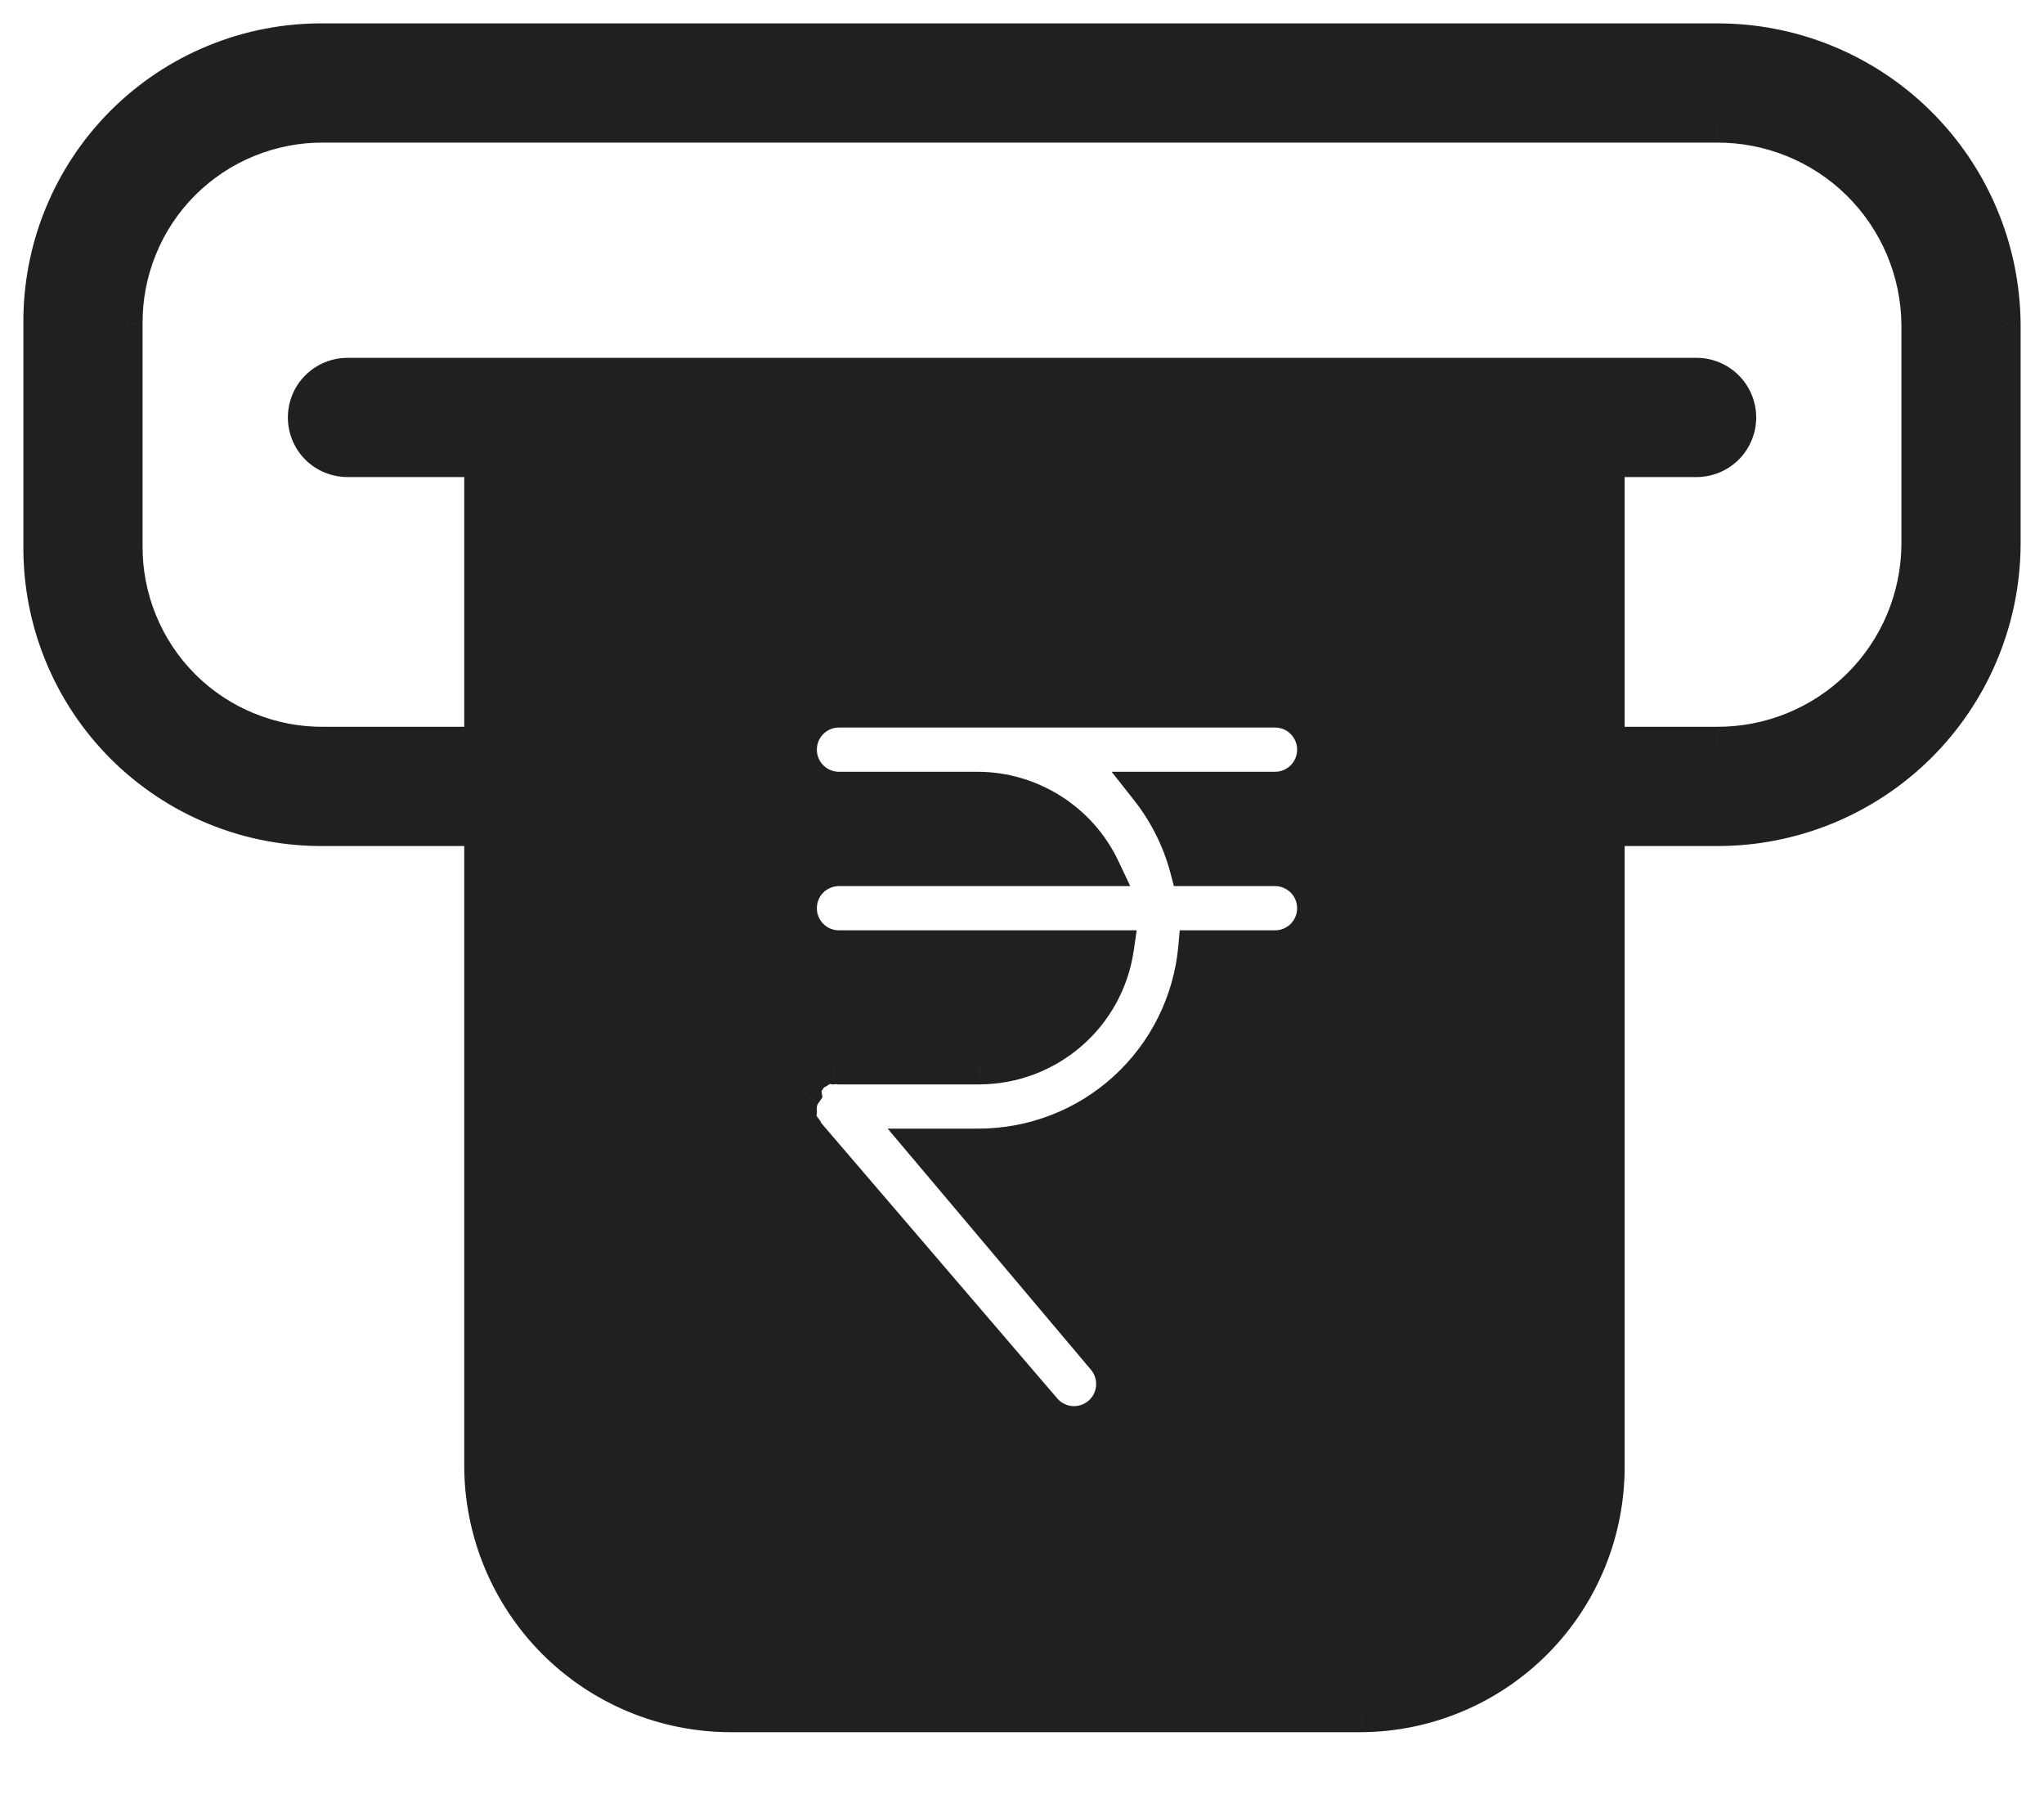 <?xml version="1.0" encoding="utf-8"?>
<svg xmlns="http://www.w3.org/2000/svg" width="25" height="22" viewBox="0 0 25 22" fill="none">
<path fill-rule="evenodd" clip-rule="evenodd" d="M3.966 0.5H20.991C21.916 0.496 22.805 0.858 23.462 1.508C24.12 2.158 24.493 3.042 24.5 3.967V6.666C24.493 7.59 24.12 8.474 23.462 9.124C22.805 9.774 21.916 10.136 20.991 10.132H19.656V17.924C19.661 18.726 19.347 19.497 18.784 20.067C18.221 20.638 17.455 20.962 16.653 20.969H8.937C8.13 20.968 7.356 20.647 6.785 20.076C6.214 19.505 5.893 18.731 5.892 17.924V10.132H3.966C3.51 10.137 3.057 10.05 2.634 9.878C2.211 9.706 1.827 9.45 1.504 9.128C1.182 8.805 0.926 8.421 0.754 7.998C0.582 7.575 0.495 7.122 0.5 6.666V3.967C0.495 3.51 0.582 3.057 0.754 2.634C0.926 2.212 1.182 1.827 1.504 1.505C1.827 1.182 2.211 0.927 2.634 0.754C3.057 0.582 3.51 0.495 3.966 0.5ZM22.735 8.396C23.199 7.94 23.464 7.317 23.47 6.666L23.47 3.967C23.464 3.315 23.199 2.692 22.735 2.236C22.27 1.779 21.643 1.525 20.991 1.53H3.966C3.645 1.526 3.327 1.587 3.03 1.708C2.733 1.829 2.463 2.009 2.236 2.236C2.009 2.463 1.829 2.733 1.708 3.03C1.587 3.327 1.526 3.646 1.53 3.967V6.666C1.526 6.986 1.587 7.305 1.708 7.602C1.829 7.899 2.009 8.169 2.236 8.396C2.463 8.623 2.733 8.803 3.03 8.924C3.327 9.045 3.645 9.106 3.966 9.102H5.892V5.62H4.25C4.113 5.62 3.982 5.566 3.886 5.469C3.789 5.373 3.735 5.242 3.735 5.105C3.735 4.969 3.789 4.838 3.886 4.741C3.982 4.645 4.113 4.59 4.25 4.59H20.75C20.887 4.59 21.018 4.645 21.114 4.741C21.211 4.838 21.265 4.969 21.265 5.105C21.265 5.242 21.211 5.373 21.114 5.469C21.018 5.566 20.887 5.62 20.75 5.62H19.656V9.102H20.991C21.643 9.107 22.27 8.853 22.735 8.396ZM14.523 10.622H15.595C15.723 10.622 15.847 10.673 15.938 10.764C16.028 10.855 16.079 10.978 16.079 11.107C16.079 11.235 16.028 11.359 15.938 11.45C15.847 11.541 15.723 11.592 15.595 11.592H14.625C14.564 12.256 14.257 12.874 13.763 13.322C13.269 13.771 12.625 14.019 11.958 14.016H11.318L13.505 16.61C13.588 16.708 13.63 16.834 13.62 16.963C13.61 17.091 13.549 17.21 13.452 17.294C13.354 17.377 13.227 17.418 13.099 17.408C12.97 17.398 12.851 17.338 12.768 17.24L9.859 13.846C9.825 13.827 9.825 13.788 9.825 13.788C9.804 13.76 9.788 13.729 9.776 13.696C9.771 13.664 9.771 13.631 9.776 13.599C9.774 13.576 9.774 13.554 9.776 13.531C9.78 13.472 9.8 13.415 9.835 13.366C9.83 13.337 9.83 13.308 9.835 13.279C9.847 13.255 9.862 13.233 9.878 13.211C9.897 13.18 9.92 13.153 9.946 13.129L10.004 13.095C10.032 13.074 10.063 13.057 10.097 13.046C10.129 13.041 10.161 13.041 10.193 13.046C10.216 13.044 10.239 13.044 10.261 13.046H11.982C12.389 13.045 12.782 12.897 13.089 12.63C13.396 12.363 13.597 11.994 13.655 11.592H10.261C10.133 11.592 10.009 11.541 9.918 11.45C9.828 11.359 9.776 11.235 9.776 11.107C9.776 10.978 9.828 10.855 9.918 10.764C10.009 10.673 10.133 10.622 10.261 10.622H13.486C13.348 10.333 13.132 10.088 12.862 9.917C12.592 9.745 12.278 9.653 11.958 9.652H10.261C10.133 9.652 10.009 9.601 9.918 9.51C9.828 9.419 9.776 9.296 9.776 9.167C9.776 9.039 9.828 8.916 9.918 8.825C10.009 8.734 10.133 8.683 10.261 8.683H15.595C15.723 8.683 15.847 8.734 15.938 8.825C16.028 8.916 16.079 9.039 16.079 9.167C16.079 9.296 16.028 9.419 15.938 9.51C15.847 9.601 15.723 9.652 15.595 9.652H14.038C14.265 9.939 14.43 10.269 14.523 10.622Z" fill="#202020"/>
<path d="M20.991 0.5V0.714L20.992 0.714L20.991 0.5ZM3.966 0.5L3.964 0.714H3.966V0.5ZM23.462 1.508L23.613 1.356L23.462 1.508ZM24.5 3.967H24.714L24.714 3.965L24.5 3.967ZM24.5 6.666L24.714 6.667V6.666H24.5ZM23.462 9.124L23.613 9.277L23.462 9.124ZM20.991 10.132L20.992 9.918H20.991V10.132ZM19.656 10.132V9.918H19.442V10.132H19.656ZM19.656 17.924H19.442L19.442 17.925L19.656 17.924ZM18.784 20.067L18.937 20.218L18.784 20.067ZM16.653 20.969V21.183L16.655 21.183L16.653 20.969ZM8.937 20.969L8.937 21.183H8.937V20.969ZM6.785 20.076L6.633 20.228H6.633L6.785 20.076ZM5.892 17.924H5.678L5.678 17.924L5.892 17.924ZM5.892 10.132H6.106V9.918H5.892V10.132ZM3.966 10.132V9.917L3.964 9.918L3.966 10.132ZM2.634 9.878L2.715 9.68H2.715L2.634 9.878ZM1.504 9.128L1.353 9.279H1.353L1.504 9.128ZM0.754 7.998L0.952 7.917L0.754 7.998ZM0.5 6.666L0.714 6.668V6.666H0.5ZM0.5 3.967H0.715L0.714 3.964L0.5 3.967ZM0.754 2.634L0.952 2.715L0.754 2.634ZM1.504 1.505L1.656 1.656H1.656L1.504 1.505ZM2.634 0.754L2.553 0.556V0.556L2.634 0.754ZM23.47 6.666L23.685 6.668V6.666L23.47 6.666ZM22.735 8.396L22.885 8.549L22.735 8.396ZM23.47 3.967L23.685 3.967L23.685 3.965L23.47 3.967ZM20.991 1.53V1.744L20.993 1.744L20.991 1.53ZM3.966 1.53L3.964 1.744H3.966V1.53ZM1.53 3.967H1.744L1.744 3.964L1.53 3.967ZM1.53 6.666L1.744 6.668V6.666H1.53ZM2.236 8.396L2.084 8.548H2.084L2.236 8.396ZM3.03 8.924L2.949 9.122H2.949L3.03 8.924ZM3.966 9.102V8.888L3.964 8.888L3.966 9.102ZM5.892 9.102V9.316H6.106V9.102H5.892ZM5.892 5.62H6.106V5.406H5.892V5.62ZM3.886 5.469L4.037 5.318L4.037 5.318L3.886 5.469ZM3.886 4.741L3.734 4.59L3.734 4.59L3.886 4.741ZM21.114 4.741L21.266 4.59V4.59L21.114 4.741ZM21.114 5.469L20.963 5.318V5.318L21.114 5.469ZM19.656 5.62V5.406H19.442V5.62H19.656ZM19.656 9.102H19.442V9.316H19.656V9.102ZM20.991 9.102L20.993 8.888H20.991V9.102ZM14.523 10.622L14.316 10.677L14.358 10.836H14.523V10.622ZM14.625 11.592V11.377H14.429L14.412 11.572L14.625 11.592ZM13.763 13.322L13.907 13.481L13.763 13.322ZM11.958 14.016L11.959 13.802H11.958V14.016ZM11.318 14.016V13.802H10.857L11.154 14.154L11.318 14.016ZM13.505 16.61L13.341 16.748L13.342 16.749L13.505 16.61ZM13.62 16.963L13.834 16.979L13.62 16.963ZM13.452 17.294L13.312 17.131L13.312 17.131L13.452 17.294ZM12.768 17.24L12.931 17.101L12.931 17.101L12.768 17.24ZM9.859 13.846L10.022 13.707L9.997 13.679L9.965 13.66L9.859 13.846ZM9.825 13.788H10.039V13.717L9.997 13.66L9.825 13.788ZM9.776 13.696L9.565 13.729L9.568 13.747L9.574 13.765L9.776 13.696ZM9.776 13.599L9.988 13.632L9.992 13.605L9.99 13.578L9.776 13.599ZM9.776 13.531L9.99 13.553L9.99 13.544L9.776 13.531ZM9.835 13.366L10.009 13.491L10.059 13.42L10.047 13.335L9.835 13.366ZM9.835 13.279L9.646 13.177L9.628 13.21L9.623 13.247L9.835 13.279ZM9.878 13.211L10.049 13.34L10.056 13.331L10.062 13.322L9.878 13.211ZM9.946 13.129L9.838 12.944L9.819 12.955L9.803 12.97L9.946 13.129ZM10.004 13.095L10.112 13.28L10.123 13.274L10.132 13.267L10.004 13.095ZM10.097 13.046L10.063 12.835L10.045 12.837L10.027 12.843L10.097 13.046ZM10.193 13.046L10.161 13.258L10.188 13.262L10.215 13.259L10.193 13.046ZM10.261 13.046L10.24 13.259L10.251 13.261H10.261V13.046ZM11.982 13.046V13.261L11.983 13.261L11.982 13.046ZM13.655 11.592L13.867 11.622L13.903 11.377H13.655V11.592ZM9.918 11.45L10.07 11.298L10.07 11.298L9.918 11.45ZM9.918 10.764L10.07 10.915L10.07 10.915L9.918 10.764ZM13.486 10.622V10.836H13.824L13.679 10.53L13.486 10.622ZM11.958 9.652L11.959 9.438H11.958V9.652ZM9.918 9.51L10.07 9.359L10.07 9.359L9.918 9.51ZM9.918 8.825L10.07 8.976L10.07 8.976L9.918 8.825ZM14.038 9.652V9.438H13.596L13.87 9.785L14.038 9.652ZM20.991 0.286H3.966V0.714H20.991V0.286ZM23.613 1.356C22.915 0.666 21.972 0.281 20.99 0.286L20.992 0.714C21.86 0.71 22.694 1.05 23.312 1.66L23.613 1.356ZM24.714 3.965C24.707 2.984 24.311 2.045 23.613 1.356L23.312 1.66C23.929 2.27 24.279 3.1 24.286 3.968L24.714 3.965ZM24.714 6.666V3.967H24.286V6.666H24.714ZM23.613 9.277C24.311 8.587 24.707 7.648 24.714 6.667L24.286 6.664C24.279 7.532 23.929 8.362 23.312 8.972L23.613 9.277ZM20.99 10.346C21.972 10.351 22.915 9.966 23.613 9.277L23.312 8.972C22.694 9.582 21.86 9.922 20.992 9.918L20.99 10.346ZM19.656 10.346H20.991V9.918H19.656V10.346ZM19.871 17.924V10.132H19.442V17.924H19.871ZM18.937 20.218C19.54 19.607 19.875 18.781 19.871 17.923L19.442 17.925C19.446 18.67 19.155 19.387 18.632 19.917L18.937 20.218ZM16.655 21.183C17.514 21.176 18.334 20.829 18.937 20.218L18.632 19.917C18.109 20.447 17.396 20.749 16.652 20.755L16.655 21.183ZM8.937 21.183H16.653V20.755H8.937V21.183ZM6.633 20.228C7.244 20.839 8.073 21.182 8.937 21.183L8.937 20.755C8.187 20.754 7.467 20.455 6.937 19.925L6.633 20.228ZM5.678 17.924C5.679 18.788 6.023 19.617 6.633 20.228L6.937 19.925C6.406 19.394 6.107 18.674 6.106 17.924L5.678 17.924ZM5.678 10.132V17.924H6.106V10.132H5.678ZM3.966 10.346H5.892V9.918H3.966V10.346ZM2.553 10.076C3.002 10.26 3.484 10.351 3.969 10.346L3.964 9.918C3.536 9.922 3.111 9.841 2.715 9.68L2.553 10.076ZM1.353 9.279C1.696 9.622 2.104 9.893 2.553 10.076L2.715 9.68C2.319 9.518 1.959 9.279 1.656 8.976L1.353 9.279ZM0.556 8.079C0.739 8.528 1.01 8.936 1.353 9.279L1.656 8.976C1.353 8.673 1.114 8.313 0.952 7.917L0.556 8.079ZM0.286 6.663C0.281 7.148 0.372 7.63 0.556 8.079L0.952 7.917C0.791 7.521 0.71 7.096 0.714 6.668L0.286 6.663ZM0.286 3.967V6.666H0.714V3.967H0.286ZM0.556 2.553C0.372 3.003 0.281 3.484 0.286 3.969L0.714 3.964C0.71 3.536 0.791 3.112 0.952 2.715L0.556 2.553ZM1.353 1.353C1.01 1.696 0.739 2.104 0.556 2.553L0.952 2.715C1.114 2.319 1.353 1.959 1.656 1.656L1.353 1.353ZM2.553 0.556C2.104 0.739 1.696 1.01 1.353 1.353L1.656 1.656C1.959 1.353 2.319 1.114 2.715 0.952L2.553 0.556ZM3.969 0.286C3.484 0.281 3.002 0.372 2.553 0.556L2.715 0.952C3.111 0.791 3.536 0.71 3.964 0.714L3.969 0.286ZM23.256 6.663C23.25 7.258 23.009 7.827 22.584 8.244L22.885 8.549C23.39 8.053 23.678 7.376 23.685 6.668L23.256 6.663ZM23.256 3.967L23.256 6.666L23.685 6.666L23.685 3.967L23.256 3.967ZM22.584 2.388C23.009 2.806 23.25 3.374 23.256 3.969L23.685 3.965C23.678 3.256 23.39 2.579 22.885 2.083L22.584 2.388ZM20.993 1.744C21.588 1.74 22.16 1.971 22.584 2.388L22.885 2.083C22.38 1.586 21.698 1.31 20.99 1.315L20.993 1.744ZM3.966 1.744H20.991V1.315H3.966V1.744ZM3.111 1.907C3.382 1.796 3.672 1.741 3.964 1.744L3.969 1.315C3.619 1.312 3.273 1.378 2.949 1.51L3.111 1.907ZM2.387 2.387C2.594 2.181 2.84 2.017 3.111 1.907L2.949 1.51C2.625 1.642 2.331 1.837 2.084 2.084L2.387 2.387ZM1.907 3.111C2.017 2.84 2.18 2.594 2.387 2.387L2.084 2.084C1.837 2.331 1.642 2.626 1.51 2.949L1.907 3.111ZM1.744 3.964C1.741 3.672 1.796 3.382 1.907 3.111L1.51 2.949C1.378 3.273 1.312 3.62 1.315 3.969L1.744 3.964ZM1.744 6.666V3.967H1.315V6.666H1.744ZM1.907 7.521C1.796 7.25 1.741 6.96 1.744 6.668L1.315 6.663C1.312 7.013 1.378 7.359 1.51 7.683L1.907 7.521ZM2.387 8.245C2.18 8.038 2.017 7.792 1.907 7.521L1.51 7.683C1.642 8.007 1.837 8.301 2.084 8.548L2.387 8.245ZM3.111 8.725C2.84 8.615 2.594 8.452 2.387 8.245L2.084 8.548C2.331 8.795 2.625 8.99 2.949 9.122L3.111 8.725ZM3.964 8.888C3.672 8.891 3.382 8.836 3.111 8.725L2.949 9.122C3.273 9.254 3.619 9.32 3.969 9.316L3.964 8.888ZM5.892 8.888H3.966V9.316H5.892V8.888ZM5.678 5.62V9.102H6.106V5.62H5.678ZM4.25 5.834H5.892V5.406H4.25V5.834ZM3.734 5.621C3.871 5.757 4.056 5.834 4.25 5.834V5.406C4.17 5.406 4.094 5.374 4.037 5.318L3.734 5.621ZM3.521 5.105C3.521 5.298 3.597 5.484 3.734 5.621L4.037 5.318C3.981 5.261 3.949 5.185 3.949 5.105H3.521ZM3.734 4.59C3.597 4.726 3.521 4.912 3.521 5.105H3.949C3.949 5.025 3.981 4.949 4.037 4.893L3.734 4.59ZM4.25 4.376C4.056 4.376 3.871 4.453 3.734 4.59L4.037 4.893C4.094 4.836 4.17 4.805 4.25 4.805V4.376ZM20.75 4.376H4.25V4.805H20.75V4.376ZM21.266 4.59C21.129 4.453 20.944 4.376 20.75 4.376V4.805C20.83 4.805 20.907 4.836 20.963 4.893L21.266 4.59ZM21.48 5.105C21.48 4.912 21.403 4.726 21.266 4.59L20.963 4.893C21.019 4.949 21.051 5.025 21.051 5.105H21.48ZM21.266 5.621C21.403 5.484 21.48 5.298 21.48 5.105H21.051C21.051 5.185 21.019 5.261 20.963 5.318L21.266 5.621ZM20.75 5.834C20.944 5.834 21.129 5.757 21.266 5.621L20.963 5.318C20.907 5.374 20.83 5.406 20.75 5.406V5.834ZM19.656 5.834H20.75V5.406H19.656V5.834ZM19.871 9.102V5.62H19.442V9.102H19.871ZM20.991 8.888H19.656V9.316H20.991V8.888ZM22.584 8.244C22.16 8.661 21.588 8.892 20.993 8.888L20.99 9.316C21.698 9.322 22.38 9.046 22.885 8.549L22.584 8.244ZM15.595 10.408H14.523V10.836H15.595V10.408ZM16.089 10.613C15.958 10.481 15.78 10.408 15.595 10.408V10.836C15.666 10.836 15.735 10.865 15.786 10.915L16.089 10.613ZM16.294 11.107C16.294 10.921 16.22 10.744 16.089 10.613L15.786 10.915C15.837 10.966 15.865 11.035 15.865 11.107H16.294ZM16.089 11.601C16.22 11.47 16.294 11.292 16.294 11.107H15.865C15.865 11.179 15.837 11.247 15.786 11.298L16.089 11.601ZM15.595 11.806C15.78 11.806 15.958 11.732 16.089 11.601L15.786 11.298C15.735 11.349 15.666 11.377 15.595 11.377V11.806ZM14.625 11.806H15.595V11.377H14.625V11.806ZM13.907 13.481C14.441 12.996 14.773 12.329 14.838 11.611L14.412 11.572C14.356 12.183 14.073 12.751 13.619 13.164L13.907 13.481ZM11.957 14.23C12.678 14.233 13.374 13.966 13.907 13.481L13.619 13.164C13.165 13.577 12.573 13.804 11.959 13.802L11.957 14.23ZM11.318 14.23H11.958V13.802H11.318V14.23ZM13.669 16.472L11.482 13.878L11.154 14.154L13.341 16.748L13.669 16.472ZM13.834 16.979C13.848 16.794 13.788 16.611 13.668 16.471L13.342 16.749C13.389 16.804 13.412 16.875 13.406 16.946L13.834 16.979ZM13.591 17.456C13.732 17.336 13.819 17.164 13.834 16.979L13.406 16.946C13.401 17.018 13.367 17.084 13.312 17.131L13.591 17.456ZM13.082 17.622C13.267 17.637 13.45 17.577 13.591 17.456L13.312 17.131C13.258 17.177 13.187 17.2 13.115 17.195L13.082 17.622ZM12.605 17.379C12.726 17.52 12.897 17.608 13.082 17.622L13.115 17.195C13.044 17.189 12.977 17.155 12.931 17.101L12.605 17.379ZM9.696 13.986L12.605 17.38L12.931 17.101L10.022 13.707L9.696 13.986ZM9.825 13.788C9.611 13.788 9.611 13.788 9.611 13.788C9.611 13.788 9.611 13.788 9.611 13.788C9.611 13.789 9.611 13.789 9.611 13.789C9.611 13.789 9.611 13.789 9.611 13.79C9.611 13.79 9.611 13.791 9.611 13.791C9.611 13.792 9.611 13.793 9.611 13.795C9.611 13.797 9.611 13.8 9.611 13.803C9.611 13.809 9.612 13.815 9.613 13.823C9.615 13.838 9.619 13.858 9.627 13.881C9.643 13.926 9.678 13.99 9.753 14.032L9.965 13.66C10.005 13.683 10.024 13.718 10.031 13.739C10.035 13.749 10.037 13.759 10.038 13.766C10.038 13.77 10.039 13.773 10.039 13.777C10.039 13.779 10.039 13.78 10.039 13.782C10.039 13.783 10.039 13.784 10.039 13.785C10.039 13.786 10.039 13.786 10.039 13.787C10.039 13.787 10.039 13.787 10.039 13.787C10.039 13.787 10.039 13.788 10.039 13.788C10.039 13.788 10.039 13.788 10.039 13.788C10.039 13.788 10.039 13.788 9.825 13.788ZM9.574 13.765C9.592 13.819 9.619 13.87 9.653 13.916L9.997 13.66C9.989 13.65 9.983 13.639 9.979 13.627L9.574 13.765ZM9.565 13.566C9.556 13.62 9.556 13.675 9.565 13.729L9.988 13.663C9.987 13.653 9.987 13.642 9.988 13.632L9.565 13.566ZM9.563 13.51C9.56 13.546 9.56 13.584 9.563 13.62L9.99 13.578C9.989 13.569 9.989 13.561 9.99 13.553L9.563 13.51ZM9.66 13.242C9.602 13.323 9.568 13.419 9.563 13.519L9.99 13.544C9.991 13.525 9.998 13.506 10.009 13.491L9.66 13.242ZM9.623 13.247C9.615 13.297 9.615 13.348 9.623 13.398L10.047 13.335C10.045 13.327 10.045 13.319 10.047 13.311L9.623 13.247ZM9.707 13.082C9.685 13.112 9.664 13.144 9.646 13.177L10.023 13.381C10.031 13.367 10.04 13.353 10.049 13.34L9.707 13.082ZM9.803 12.97C9.76 13.008 9.724 13.052 9.695 13.101L10.062 13.322C10.069 13.309 10.079 13.297 10.09 13.288L9.803 12.97ZM9.896 12.91L9.838 12.944L10.054 13.314L10.112 13.28L9.896 12.91ZM10.027 12.843C9.973 12.862 9.922 12.889 9.876 12.923L10.132 13.267C10.143 13.259 10.154 13.253 10.165 13.249L10.027 12.843ZM10.226 12.835C10.172 12.826 10.117 12.826 10.063 12.835L10.129 13.258C10.14 13.256 10.15 13.256 10.161 13.258L10.226 12.835ZM10.283 12.833C10.246 12.829 10.209 12.829 10.172 12.833L10.215 13.259C10.223 13.259 10.232 13.259 10.24 13.259L10.283 12.833ZM11.982 12.832H10.261V13.261H11.982V12.832ZM12.949 12.468C12.68 12.701 12.337 12.831 11.982 12.832L11.983 13.261C12.442 13.259 12.884 13.092 13.23 12.791L12.949 12.468ZM13.443 11.561C13.392 11.913 13.217 12.235 12.949 12.468L13.23 12.791C13.576 12.491 13.802 12.076 13.867 11.622L13.443 11.561ZM10.261 11.806H13.655V11.377H10.261V11.806ZM9.767 11.601C9.898 11.732 10.076 11.806 10.261 11.806V11.377C10.19 11.377 10.121 11.349 10.07 11.298L9.767 11.601ZM9.562 11.107C9.562 11.292 9.636 11.47 9.767 11.601L10.07 11.298C10.019 11.247 9.991 11.179 9.991 11.107H9.562ZM9.767 10.613C9.636 10.744 9.562 10.921 9.562 11.107H9.991C9.991 11.035 10.019 10.966 10.07 10.915L9.767 10.613ZM10.261 10.408C10.076 10.408 9.898 10.481 9.767 10.613L10.07 10.915C10.121 10.865 10.19 10.836 10.261 10.836V10.408ZM13.486 10.408H10.261V10.836H13.486V10.408ZM12.747 10.098C12.983 10.248 13.172 10.461 13.292 10.714L13.679 10.53C13.525 10.204 13.281 9.929 12.977 9.736L12.747 10.098ZM11.957 9.867C12.237 9.868 12.511 9.948 12.747 10.098L12.977 9.736C12.672 9.543 12.32 9.439 11.959 9.438L11.957 9.867ZM10.261 9.867H11.958V9.438H10.261V9.867ZM9.767 9.662C9.898 9.793 10.076 9.867 10.261 9.867V9.438C10.19 9.438 10.121 9.41 10.07 9.359L9.767 9.662ZM9.562 9.167C9.562 9.353 9.636 9.531 9.767 9.662L10.07 9.359C10.019 9.308 9.991 9.239 9.991 9.167H9.562ZM9.767 8.673C9.636 8.804 9.562 8.982 9.562 9.167H9.991C9.991 9.096 10.019 9.027 10.07 8.976L9.767 8.673ZM10.261 8.468C10.076 8.468 9.898 8.542 9.767 8.673L10.07 8.976C10.121 8.925 10.19 8.897 10.261 8.897V8.468ZM15.595 8.468H10.261V8.897H15.595V8.468ZM16.089 8.673C15.958 8.542 15.78 8.468 15.595 8.468V8.897C15.666 8.897 15.735 8.925 15.786 8.976L16.089 8.673ZM16.294 9.167C16.294 8.982 16.22 8.804 16.089 8.673L15.786 8.976C15.837 9.027 15.865 9.096 15.865 9.167H16.294ZM16.089 9.662C16.22 9.531 16.294 9.353 16.294 9.167H15.865C15.865 9.239 15.837 9.308 15.786 9.359L16.089 9.662ZM15.595 9.867C15.78 9.867 15.958 9.793 16.089 9.662L15.786 9.359C15.735 9.41 15.666 9.438 15.595 9.438V9.867ZM14.038 9.867H15.595V9.438H14.038V9.867ZM14.73 10.567C14.629 10.186 14.451 9.829 14.206 9.519L13.87 9.785C14.078 10.049 14.23 10.352 14.316 10.677L14.73 10.567Z" fill="#202020"/>
</svg>
